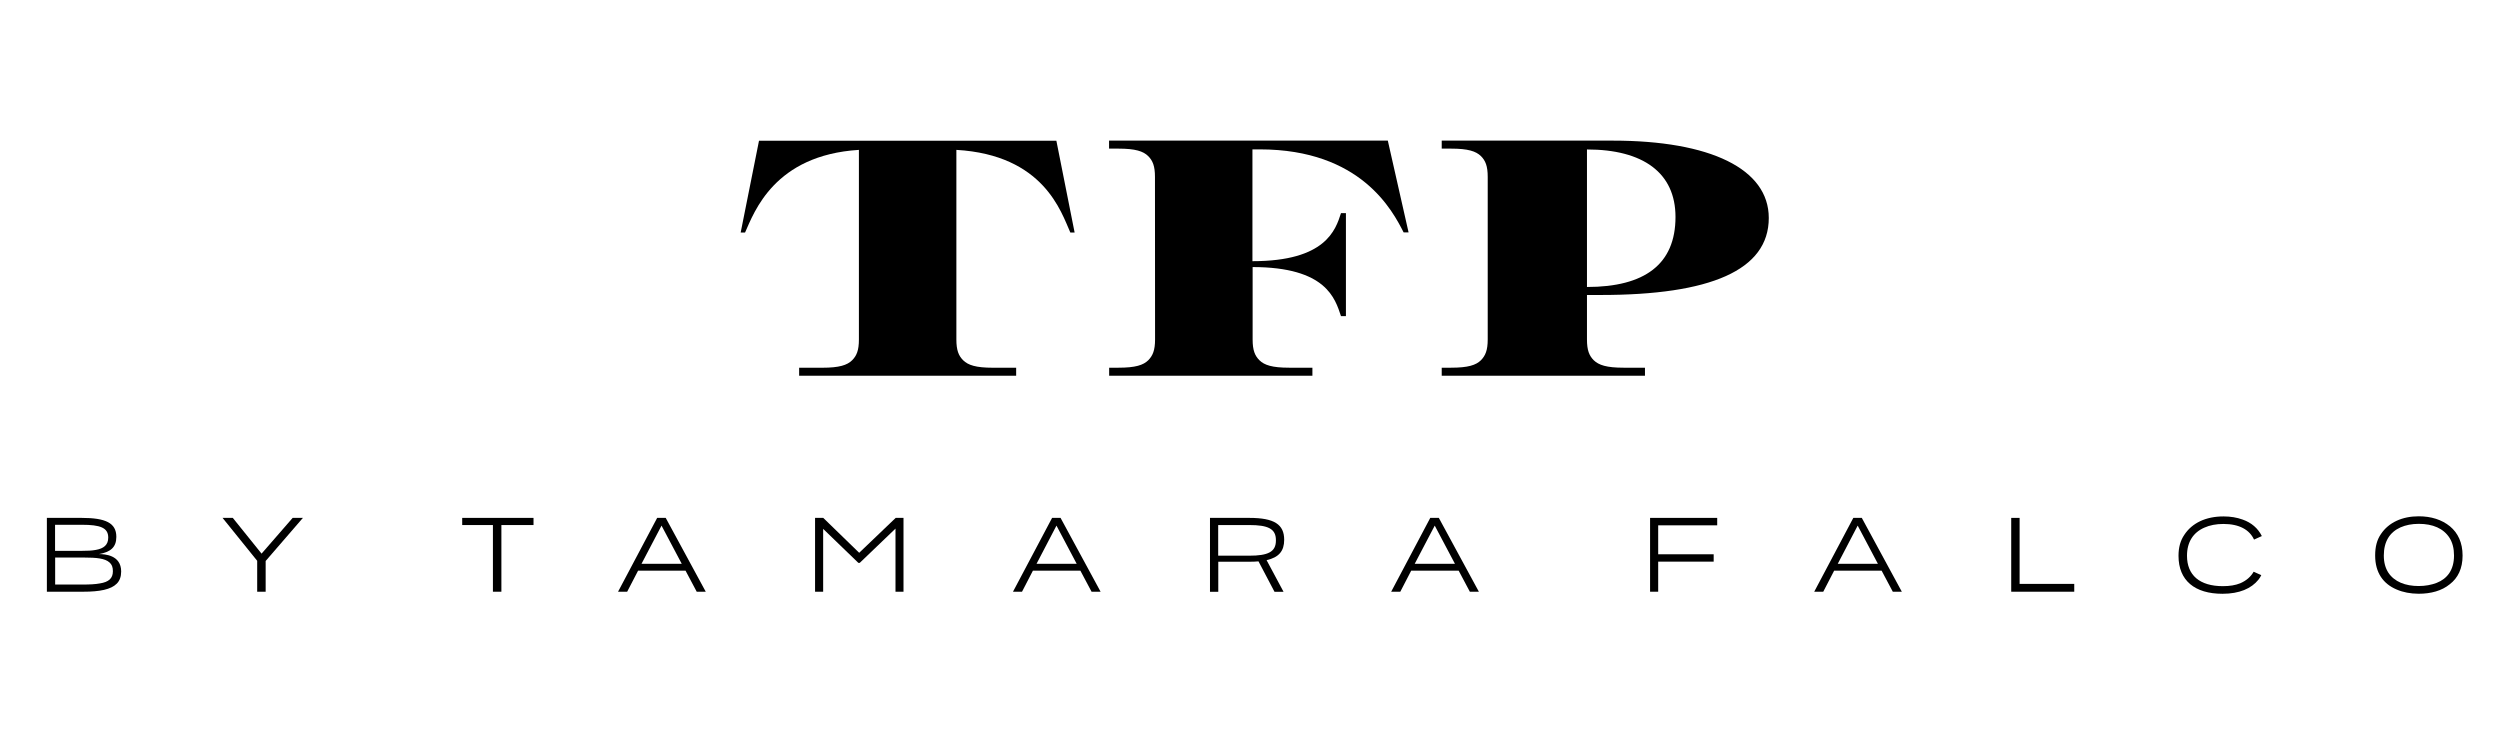 <svg width="160" height="48" viewBox="0 0 160 48" fill="none" xmlns="http://www.w3.org/2000/svg">
<g clip-path="url(#clip0_8940_33759)">
<path d="M61.208 9.592C66.809 9.919 67.918 13.578 68.502 14.883H68.776L67.608 9.008H48.576L47.403 14.883H47.683C48.267 13.578 49.548 9.931 54.97 9.592V21.729C54.97 22.42 54.827 22.766 54.535 23.058C54.219 23.368 53.719 23.535 52.628 23.535H52.032H51.145V24.047H65.034V23.535H64.146H63.55C62.454 23.535 61.959 23.368 61.643 23.058C61.351 22.766 61.208 22.42 61.208 21.729V9.592Z" fill="black"/>
<path d="M80.156 17.092C84.887 17.092 85.447 19.112 85.823 20.232H86.139V13.642H85.823C85.477 14.72 84.84 16.716 80.156 16.716V9.56H80.621C87.122 9.56 89.136 13.511 89.833 14.875H90.149L88.82 9H70.98V9.512H71.576C72.672 9.512 73.167 9.679 73.483 9.989C73.775 10.281 73.918 10.627 73.918 11.324L73.924 21.727C73.924 22.419 73.775 22.764 73.489 23.056C73.173 23.366 72.672 23.533 71.582 23.533H70.986V24.045H83.994V23.533H83.106H82.51C81.413 23.533 80.919 23.366 80.603 23.056C80.311 22.764 80.168 22.419 80.168 21.727V17.092H80.156Z" fill="black"/>
<path d="M101.566 9.566C105.164 9.566 107.232 11.062 107.232 13.886C107.232 16.913 105.26 18.367 101.566 18.367V9.566ZM102.453 18.879C109.449 18.879 113.202 17.3 113.202 13.951C113.202 10.8 109.449 9 103.216 9H92.27V9.512H92.866C93.963 9.512 94.457 9.679 94.779 9.989C95.071 10.281 95.214 10.627 95.214 11.324V21.727C95.214 22.419 95.065 22.764 94.779 23.056C94.463 23.366 93.963 23.533 92.866 23.533H92.27V24.045H105.278V23.533H103.913C102.817 23.533 102.322 23.366 102 23.056C101.709 22.764 101.566 22.419 101.566 21.727V18.879H102.453Z" fill="black"/>
<path d="M18.73 33.145L16.74 35.433L14.899 33.145H14.244L16.46 35.891V37.87H17.002V35.903L19.386 33.145H18.73Z" fill="black"/>
<path d="M29.581 33.145V33.603H31.547V37.87H32.089V33.603H34.145V33.145H29.581Z" fill="black"/>
<path d="M42.058 33.145L39.555 37.87H40.139L40.837 36.523H43.875L44.59 37.87H45.168L42.606 33.145H42.058ZM42.338 33.639L43.631 36.082H41.057L42.338 33.639Z" fill="black"/>
<path d="M57.324 33.145L54.988 35.379L52.688 33.145H52.164V37.87H52.682V33.848L54.934 36.023H55.024L57.312 33.83V37.87H57.824V33.145H57.324Z" fill="black"/>
<path d="M67.334 33.145L64.831 37.87H65.409L66.106 36.523H69.145L69.86 37.87H70.438L67.876 33.145H67.334ZM67.614 33.639L68.907 36.082H66.339L67.614 33.639Z" fill="black"/>
<path d="M91.537 33.145L89.035 37.87H89.619L90.316 36.523H93.355L94.07 37.87H94.648L92.085 33.145H91.537ZM91.823 33.639L93.116 36.082H90.542L91.823 33.639Z" fill="black"/>
<path d="M105.605 33.145V37.87H106.124V35.945H109.675V35.474H106.124V33.621H109.901V33.145H105.605Z" fill="black"/>
<path d="M118.612 33.145L116.11 37.87H116.688L117.385 36.523H120.424L121.139 37.87H121.717L119.155 33.145H118.612ZM118.892 33.639L120.185 36.082H117.617L118.892 33.639Z" fill="black"/>
<path d="M128.718 33.145V37.87H132.752V37.369H129.255V33.145H128.718Z" fill="black"/>
<path d="M3.524 37.411H5.288C5.735 37.411 6.104 37.393 6.39 37.339C6.962 37.25 7.225 37.012 7.225 36.559V36.553C7.225 36.303 7.159 36.124 7.004 35.993C6.718 35.736 6.17 35.683 5.383 35.683H3.53V37.411H3.524ZM6.134 35.194C6.635 35.105 6.927 34.878 6.927 34.408V34.402C6.927 33.77 6.408 33.586 5.246 33.586H3.524V35.254H5.252C5.592 35.254 5.878 35.242 6.134 35.194ZM7.755 36.577C7.755 36.904 7.66 37.166 7.475 37.351C7.105 37.727 6.384 37.87 5.33 37.87H3V33.145H5.223C6.754 33.145 7.445 33.466 7.445 34.354V34.366C7.445 35.027 7.07 35.331 6.337 35.462C6.682 35.462 7.755 35.51 7.755 36.577Z" fill="black"/>
<path d="M155.948 37.303C156.628 37.035 157.057 36.475 157.057 35.557V35.551C157.057 35.099 156.961 34.729 156.771 34.425C156.383 33.818 155.698 33.526 154.804 33.526C154.357 33.526 153.97 33.603 153.63 33.752C152.945 34.062 152.564 34.652 152.564 35.557C152.564 35.998 152.665 36.356 152.856 36.654C153.243 37.232 153.94 37.506 154.798 37.506C155.221 37.506 155.603 37.434 155.948 37.303ZM153.38 37.726C152.534 37.369 152.01 36.66 152.01 35.557V35.545C152.01 34.997 152.123 34.55 152.379 34.181C152.874 33.436 153.744 33.043 154.798 33.043C155.591 33.043 156.276 33.258 156.8 33.687C157.307 34.109 157.605 34.729 157.605 35.551V35.563C157.605 36.386 157.307 36.993 156.783 37.393C156.276 37.81 155.579 38 154.792 38C154.268 37.995 153.803 37.911 153.38 37.726Z" fill="black"/>
<path d="M144.234 36.59C144.061 36.894 143.781 37.156 143.376 37.329C143.066 37.454 142.708 37.514 142.262 37.514C140.778 37.514 139.968 36.811 139.968 35.571V35.565C139.968 34.689 140.367 34.082 141.07 33.772C141.427 33.611 141.833 33.533 142.303 33.533C143.322 33.533 143.972 33.909 144.258 34.534L144.758 34.308C144.508 33.807 144.091 33.45 143.531 33.253C143.155 33.116 142.75 33.051 142.303 33.051C141.171 33.051 140.289 33.474 139.795 34.231C139.539 34.606 139.425 35.047 139.425 35.565V35.577C139.425 37.156 140.468 38.002 142.238 38.002C143.328 38.002 144.085 37.663 144.538 37.103C144.615 37.013 144.669 36.912 144.722 36.811L144.234 36.59Z" fill="black"/>
<path d="M79.954 35.564H77.964V35.54V33.603H79.954C81.146 33.603 81.658 33.836 81.658 34.563V34.598C81.658 35.325 81.146 35.564 79.954 35.564ZM82.188 34.545C82.188 33.562 81.551 33.145 79.96 33.145H77.439V35.54V35.951V37.876H77.97V35.951H79.966C80.174 35.951 80.365 35.945 80.544 35.927L81.569 37.876H82.147L81.062 35.85C81.855 35.671 82.188 35.26 82.188 34.545Z" fill="black"/>
</g>
<defs>
<clipPath id="clip0_8940_33759">
<rect width="160" height="48" fill="white"/>
</clipPath>
</defs>
</svg>

